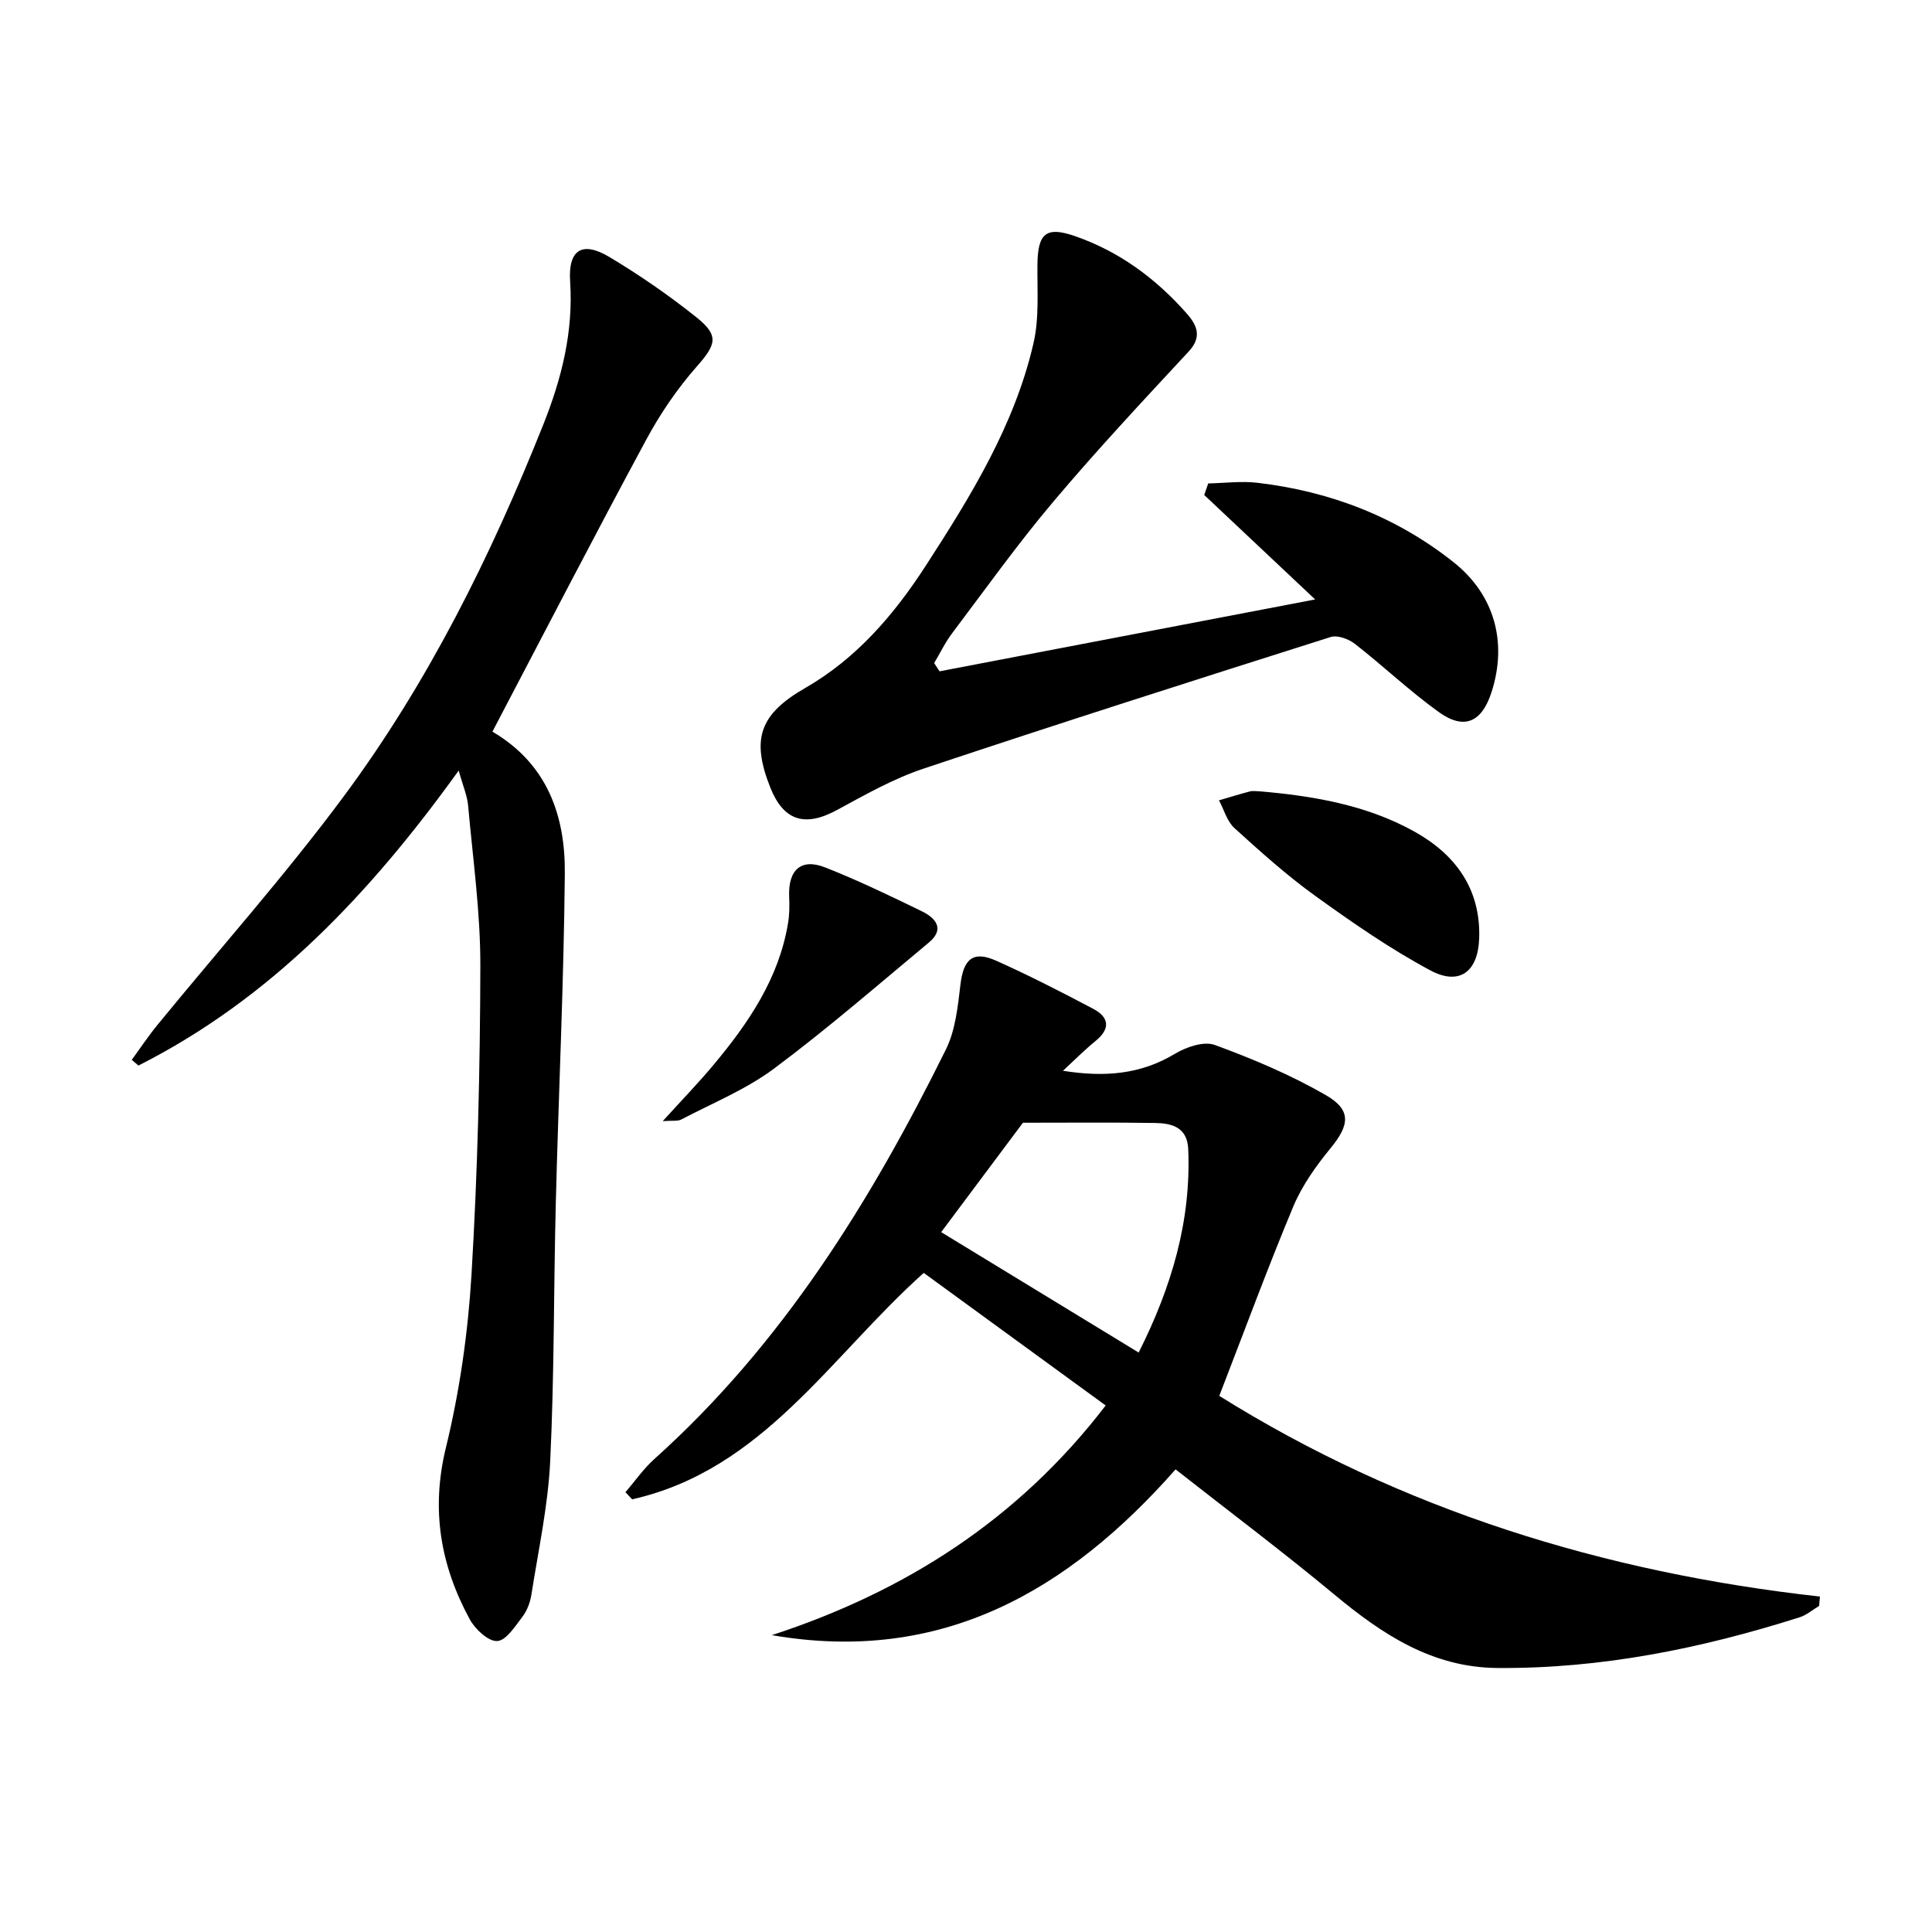 <svg enable-background="new 0 0 400 400" viewBox="0 0 400 400" xmlns="http://www.w3.org/2000/svg"><path d="m220.08 221.69c8.6 1.38 16.1.75 23.13-3.49 2.36-1.42 6.03-2.69 8.31-1.85 7.87 2.88 15.69 6.19 22.94 10.36 5.41 3.11 4.94 6.22 1.06 10.96-3.02 3.68-5.91 7.73-7.74 12.08-5.31 12.69-10.06 25.61-15.34 39.25 37.62 23.53 79.56 36.57 124.36 41.55-.06.65-.12 1.29-.17 1.94-1.34.8-2.59 1.89-4.03 2.35-20.36 6.47-41.1 10.67-62.59 10.5-13.52-.11-23.83-6.97-33.75-15.21-10.62-8.82-21.67-17.12-32.87-25.91-22.16 25.12-48.4 40.41-83.59 34.32 27.59-9.01 50.99-23.91 69.12-47.55-12.7-9.25-25.29-18.43-37.67-27.45-19.37 17.33-33.31 40.79-60.37 46.88-.46-.49-.93-.98-1.39-1.47 1.98-2.3 3.74-4.86 5.98-6.87 26.47-23.76 44.8-53.32 60.37-84.8 1.98-4.01 2.47-8.89 3.01-13.44.63-5.29 2.61-7.08 7.41-4.93 6.81 3.05 13.47 6.46 20.07 9.95 3.2 1.69 3.69 4.01.58 6.59-2.39 1.95-4.57 4.15-6.83 6.24zm-25.22 33.41c13.8 8.41 27.2 16.59 40.89 24.93 6.86-13.66 10.88-27.3 10.26-42.11-.19-4.56-3.41-5.37-6.89-5.42-8.9-.14-17.8-.05-27.33-.05-5.17 6.91-10.9 14.57-16.93 22.65z"/><path d="m101.95 151.48c11.41 6.71 15.1 17.45 14.99 29.39-.21 22.78-1.3 45.55-1.87 68.32-.45 17.8-.3 35.62-1.16 53.39-.45 9.22-2.45 18.36-3.88 27.52-.25 1.6-.87 3.31-1.83 4.58-1.52 1.99-3.4 4.98-5.26 5.08-1.85.1-4.57-2.45-5.69-4.51-6.06-11.16-8.06-22.7-4.93-35.53 2.85-11.7 4.58-23.82 5.3-35.85 1.27-21.24 1.78-42.55 1.83-63.83.03-11.08-1.54-22.17-2.53-33.25-.19-2.08-1.08-4.1-1.95-7.26-18.37 25.53-38.88 47.22-66.31 61.08-.46-.39-.92-.78-1.38-1.18 1.77-2.43 3.44-4.94 5.34-7.26 12.84-15.7 26.37-30.89 38.45-47.16 17.53-23.6 30.54-49.83 41.41-77.1 3.78-9.47 6.25-19.2 5.56-29.62-.44-6.6 2.49-8.45 8.13-5.08 6.25 3.74 12.3 7.92 17.99 12.46 4.83 3.85 4.09 5.68.05 10.27-4.02 4.57-7.54 9.75-10.43 15.12-10.73 19.88-21.09 39.95-31.83 60.42z"/><path d="m194.52 138.99c25.66-4.91 51.33-9.82 77.77-14.88-8.05-7.58-15.51-14.61-22.97-21.63.28-.8.56-1.59.83-2.39 3.41-.07 6.87-.53 10.23-.13 15 1.77 28.71 7.02 40.58 16.45 8.5 6.75 11.16 16.64 7.84 26.91-2.01 6.21-5.64 7.88-10.89 4.12-6.06-4.35-11.51-9.55-17.4-14.14-1.3-1.01-3.61-1.86-5.02-1.41-28.15 8.92-56.28 17.89-84.29 27.25-6.24 2.08-12.12 5.42-17.94 8.58-6.59 3.57-11.02 2.25-13.77-4.65-4.03-10.11-2.18-15.23 7.24-20.64 10.67-6.13 18.45-15.27 24.99-25.38 9.31-14.39 18.36-29.06 22.26-46.02 1.2-5.21.75-10.82.81-16.26.07-6.5 1.81-7.96 7.81-5.87 9.18 3.19 16.75 8.8 23.12 16.03 2.07 2.35 3.23 4.79.39 7.84-9.48 10.21-19.01 20.4-27.99 31.05-7.4 8.76-14.09 18.13-21 27.3-1.44 1.9-2.48 4.1-3.71 6.16.37.56.74 1.14 1.11 1.71z"/><path d="m260.76 163.83c11.13.96 22.1 2.81 31.99 8.29 8.56 4.74 13.83 11.89 13.5 22.13-.22 6.94-4.09 9.88-10.11 6.66-8.3-4.44-16.11-9.87-23.77-15.38-5.92-4.26-11.39-9.18-16.8-14.09-1.53-1.39-2.15-3.8-3.19-5.74 2.13-.62 4.24-1.28 6.38-1.84.63-.17 1.33-.03 2-.03z"/><path d="m137.21 232.12c4-4.41 7.45-7.96 10.6-11.75 7.19-8.62 13.44-17.8 15.34-29.21.3-1.77.32-3.62.24-5.43-.26-5.61 2.44-8.12 7.48-6.13 6.79 2.68 13.4 5.86 19.97 9.06 2.84 1.38 4.87 3.65 1.46 6.49-10.6 8.82-21.03 17.88-32.07 26.11-5.79 4.31-12.7 7.12-19.16 10.51-.75.41-1.82.19-3.86.35z"/></svg>
